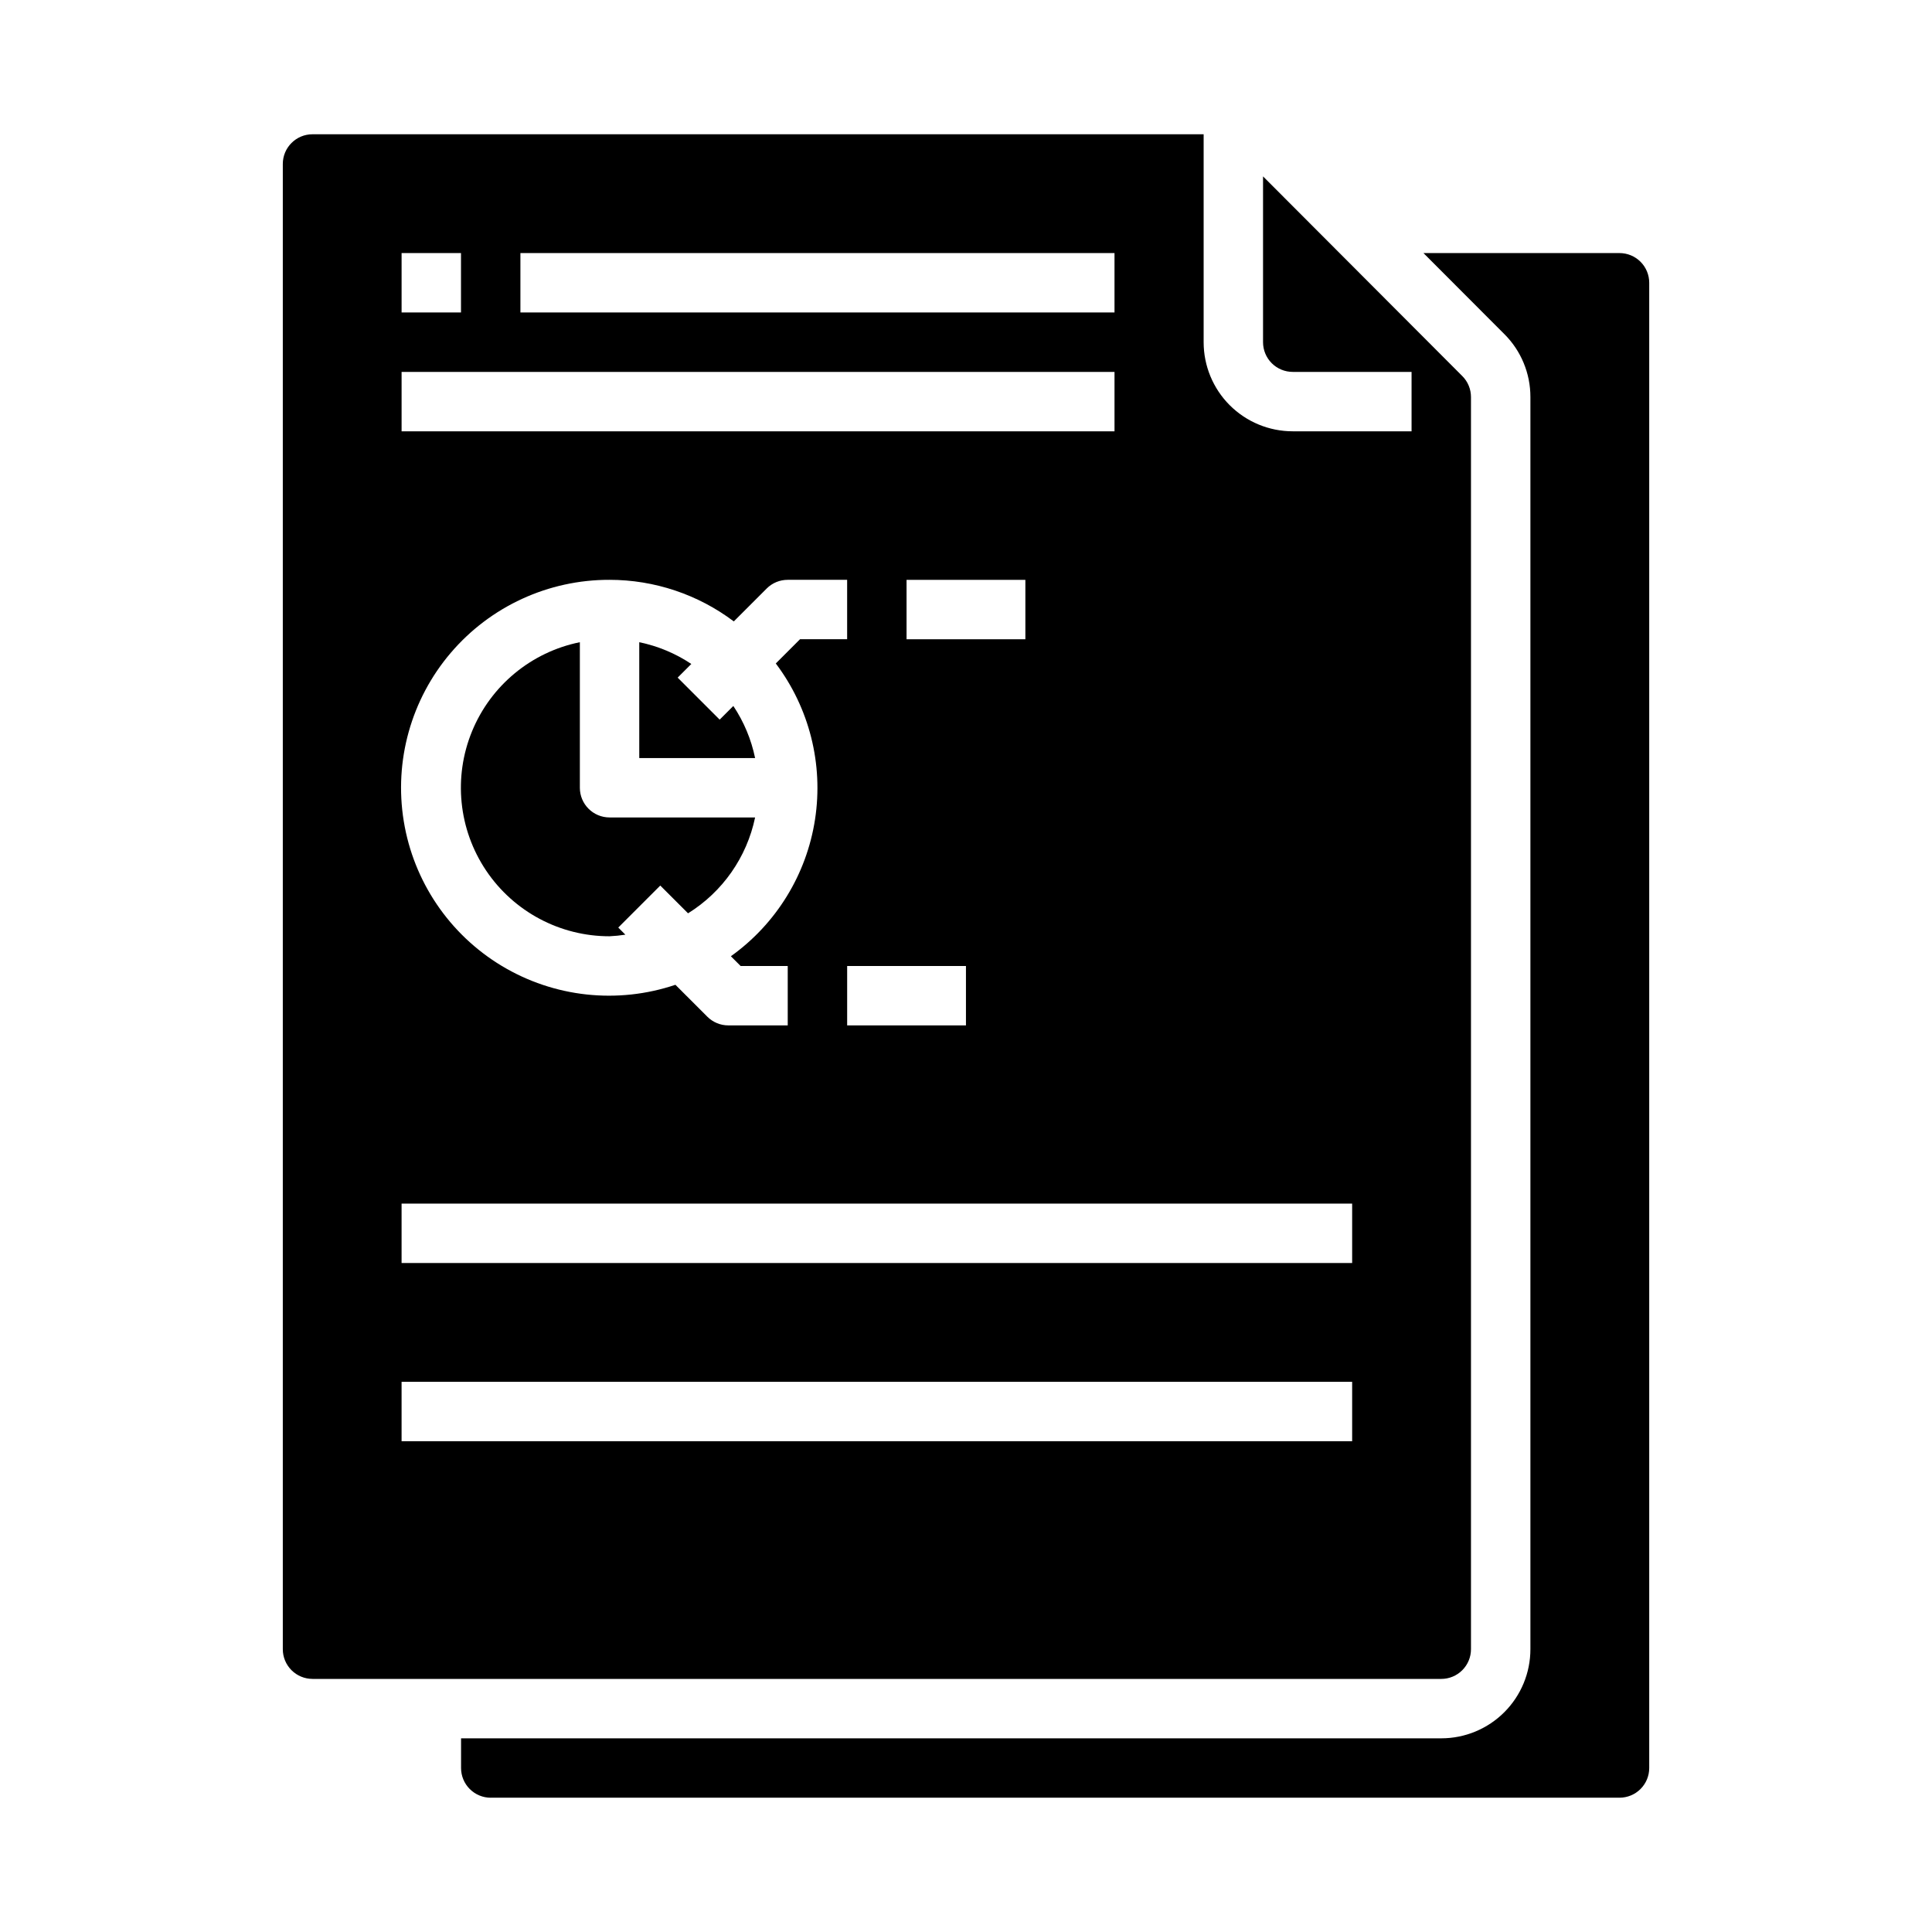 <?xml version="1.0" encoding="UTF-8"?>
<!-- Uploaded to: SVG Repo, www.svgrepo.com, Generator: SVG Repo Mixer Tools -->
<svg fill="#000000" width="800px" height="800px" version="1.1" viewBox="144 144 512 512" xmlns="http://www.w3.org/2000/svg">
 <g>
  <path d="m338.34 331.09-3.621 3.621-11.133-11.133 3.621-3.621 0.004 0.004c-4.188-2.797-8.871-4.754-13.801-5.769v30.699h30.699c-1.016-4.93-2.973-9.613-5.769-13.801z"/>
  <path d="m305.54 392.12c1.402-0.062 2.801-0.207 4.188-0.422l-1.883-1.883 11.133-11.133 7.359 7.352v0.004c9.152-5.68 15.574-14.863 17.773-25.406h-38.57c-4.348 0-7.871-3.523-7.871-7.871v-38.57c-12.871 2.609-23.59 11.469-28.578 23.617-4.988 12.148-3.59 25.984 3.727 36.887 7.316 10.902 19.59 17.441 32.723 17.426z"/>
  <path d="m226.81 588.93h299.14c2.09 0 4.09-0.828 5.566-2.305 1.477-1.477 2.309-3.477 2.309-5.566v-331.84c0.004-2.086-0.824-4.086-2.301-5.559l-52.805-52.914v43.941c0 2.086 0.828 4.09 2.305 5.566 1.477 1.477 3.481 2.305 5.566 2.305h31.488v15.742h-31.488c-6.262 0-12.27-2.488-16.699-6.914-4.43-4.43-6.914-10.438-6.914-16.699v-55.105h-236.16c-4.348 0-7.871 3.523-7.871 7.871v393.6c0 2.09 0.828 4.09 2.305 5.566 1.477 1.477 3.481 2.305 5.566 2.305zm55.105-377.86h157.44v15.742h-157.44zm-31.488 0h15.742v15.742h-15.742zm0 31.488h188.93v15.742h-188.93zm133.82 70.848v-15.742h31.488v15.742zm15.742 86.594v15.742h-31.484v-15.742zm-94.461-102.34c11.883 0 23.445 3.867 32.938 11.02l8.73-8.73h-0.004c1.48-1.473 3.481-2.293 5.566-2.289h15.742v15.742h-12.484l-6.422 6.422c8.895 11.805 12.645 26.695 10.402 41.305-2.238 14.605-10.281 27.691-22.305 36.285l2.582 2.582h12.484v15.742h-15.742c-2.09 0-4.09-0.828-5.566-2.305l-8.453-8.453v-0.004c-15.34 5.172-32.176 3.34-46.039-5.012-13.867-8.352-23.359-22.375-25.957-38.352-2.602-15.973 1.953-32.285 12.453-44.602 10.504-12.316 25.887-19.395 42.074-19.352zm-55.105 165.31h251.91v15.742h-251.91zm0 47.23h251.91v15.742h-251.91z"/>
  <path d="m274.05 620.41h299.14c2.086 0 4.09-0.828 5.566-2.305s2.305-3.477 2.305-5.566v-393.6c0-2.086-0.828-4.09-2.305-5.566s-3.481-2.305-5.566-2.305h-51.957l21.426 21.469 0.004-0.004c4.434 4.418 6.922 10.422 6.91 16.684v331.84c0 6.266-2.488 12.27-6.918 16.699-4.426 4.43-10.434 6.918-16.699 6.918h-259.77v7.871c0 2.09 0.828 4.09 2.305 5.566 1.477 1.477 3.477 2.305 5.566 2.305z"/>
 </g>
</svg>